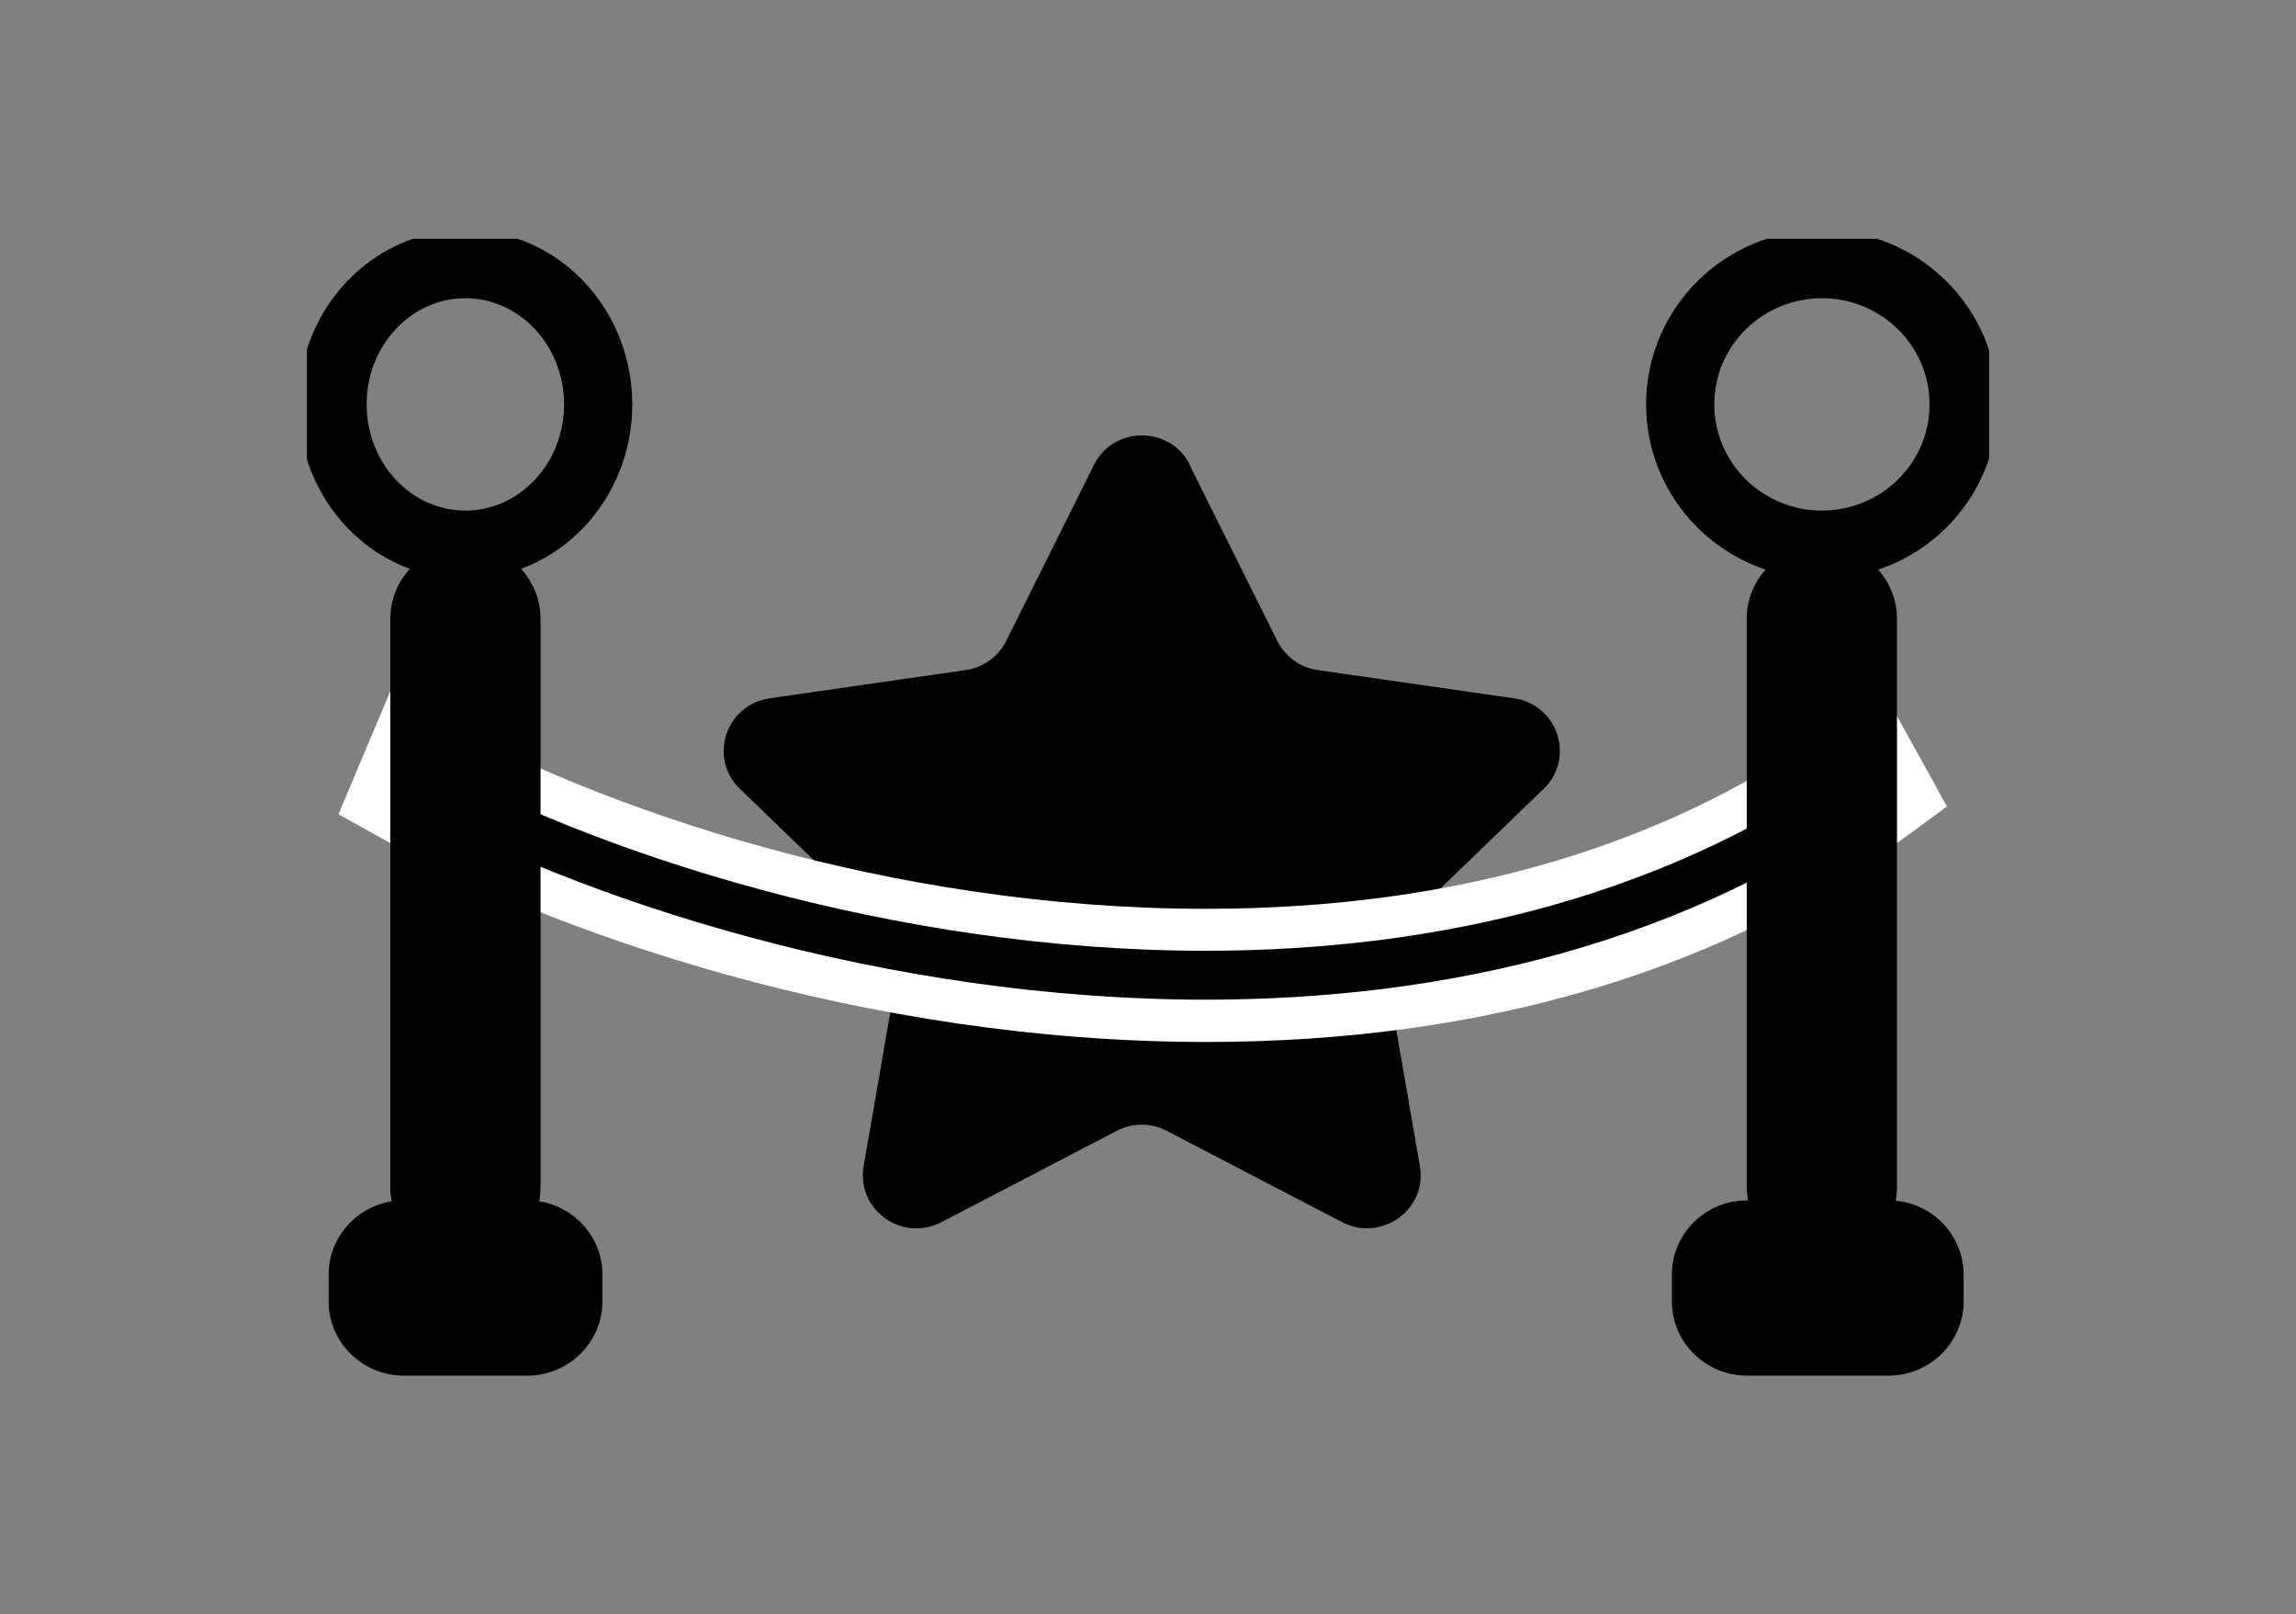 <svg width="101" height="71" viewBox="0 0 101 71" fill="none" xmlns="http://www.w3.org/2000/svg">
<rect x="0" y="0" width="101" height="71" fill="#808080" stroke="none"/>
<g clip-path="url(#clip0_720_1480)">
<path d="M52.331 20.449L56.189 28.189C56.535 28.881 57.196 29.357 57.963 29.468L66.596 30.711C68.528 30.987 69.303 33.338 67.904 34.693L61.663 40.713C61.106 41.249 60.851 42.023 60.986 42.782L62.46 51.287C62.791 53.192 60.768 54.643 59.038 53.75L51.323 49.732C50.639 49.375 49.819 49.375 49.128 49.732L41.413 53.75C39.683 54.651 37.66 53.2 37.991 51.287L39.465 42.782C39.593 42.023 39.345 41.256 38.788 40.713L32.547 34.693C31.148 33.346 31.923 30.994 33.855 30.711L42.488 29.468C43.255 29.357 43.917 28.881 44.263 28.189L48.12 20.449C48.985 18.715 51.481 18.715 52.346 20.449H52.331Z" fill="black"/>
<path d="M20.471 23.954C23.698 23.954 26.313 21.192 26.313 17.785C26.313 14.378 23.698 11.616 20.471 11.616C17.244 11.616 14.628 14.378 14.628 17.785C14.628 21.192 17.244 23.954 20.471 23.954Z" stroke="black" stroke-width="3" stroke-miterlimit="10"/>
<path d="M80.146 23.954C83.589 23.954 86.38 21.192 86.38 17.785C86.38 14.378 83.589 11.616 80.146 11.616C76.703 11.616 73.912 14.378 73.912 17.785C73.912 21.192 76.703 23.954 80.146 23.954Z" stroke="black" stroke-width="3" stroke-miterlimit="10"/>
<path d="M73.544 56.065V57.226C73.544 59.034 75.025 60.5 76.852 60.5H83.071C84.898 60.5 86.38 59.034 86.38 57.226V56.065C86.38 54.257 84.898 52.791 83.071 52.791H76.852C75.025 52.791 73.544 54.257 73.544 56.065Z" fill="black"/>
<path d="M14.455 56.065V57.226C14.455 59.034 15.936 60.5 17.764 60.5H23.193C25.02 60.5 26.501 59.034 26.501 57.226V56.065C26.501 54.257 25.02 52.791 23.193 52.791H17.764C15.936 52.791 14.455 54.257 14.455 56.065Z" fill="black"/>
<path d="M53.038 44.888C38.239 44.888 24.606 40.192 16.786 35.801L16.064 35.392L17.613 31.709L18.538 32.229C25.99 36.412 38.961 40.877 53.03 40.877C64.34 40.877 73.957 38.011 81.62 32.349L82.484 31.709L84.409 35.184L83.755 35.667C75.484 41.777 65.144 44.88 53.038 44.88V44.888Z" fill="black"/>
<path d="M18.072 33.041C26.148 37.572 39.397 41.814 53.03 41.814C63.197 41.814 73.574 39.455 82.184 33.108L83.199 34.938C74.288 41.524 63.543 43.965 53.045 43.965C39.066 43.965 25.516 39.641 17.26 35.005L18.079 33.055M82.793 30.347L81.063 31.627C73.566 37.163 64.137 39.969 53.038 39.969C39.149 39.969 26.351 35.563 19.012 31.441L17.169 30.406L16.35 32.341L15.53 34.291L14.891 35.809L16.342 36.62C24.268 41.07 38.074 45.825 53.06 45.825C65.37 45.825 75.897 42.663 84.334 36.434L85.643 35.467L84.861 34.045L83.846 32.215L82.808 30.339L82.793 30.347Z" fill="white"/>
<path d="M23.779 27.221C23.779 25.413 22.3 23.947 20.474 23.947C18.649 23.947 17.169 25.413 17.169 27.221V52.195C17.169 54.004 18.649 55.469 20.474 55.469C22.3 55.469 23.779 54.004 23.779 52.195V27.221Z" fill="black"/>
<path d="M83.447 27.221C83.447 25.413 81.967 23.947 80.142 23.947C78.317 23.947 76.837 25.413 76.837 27.221V52.195C76.837 54.004 78.317 55.469 80.142 55.469C81.967 55.469 83.447 54.004 83.447 52.195V27.221Z" fill="black"/>
</g>
<defs>
<clipPath id="clip0_720_1480">
<rect width="74" height="50" fill="white" transform="translate(13.5 10.5)"/>
</clipPath>
</defs>
</svg>
